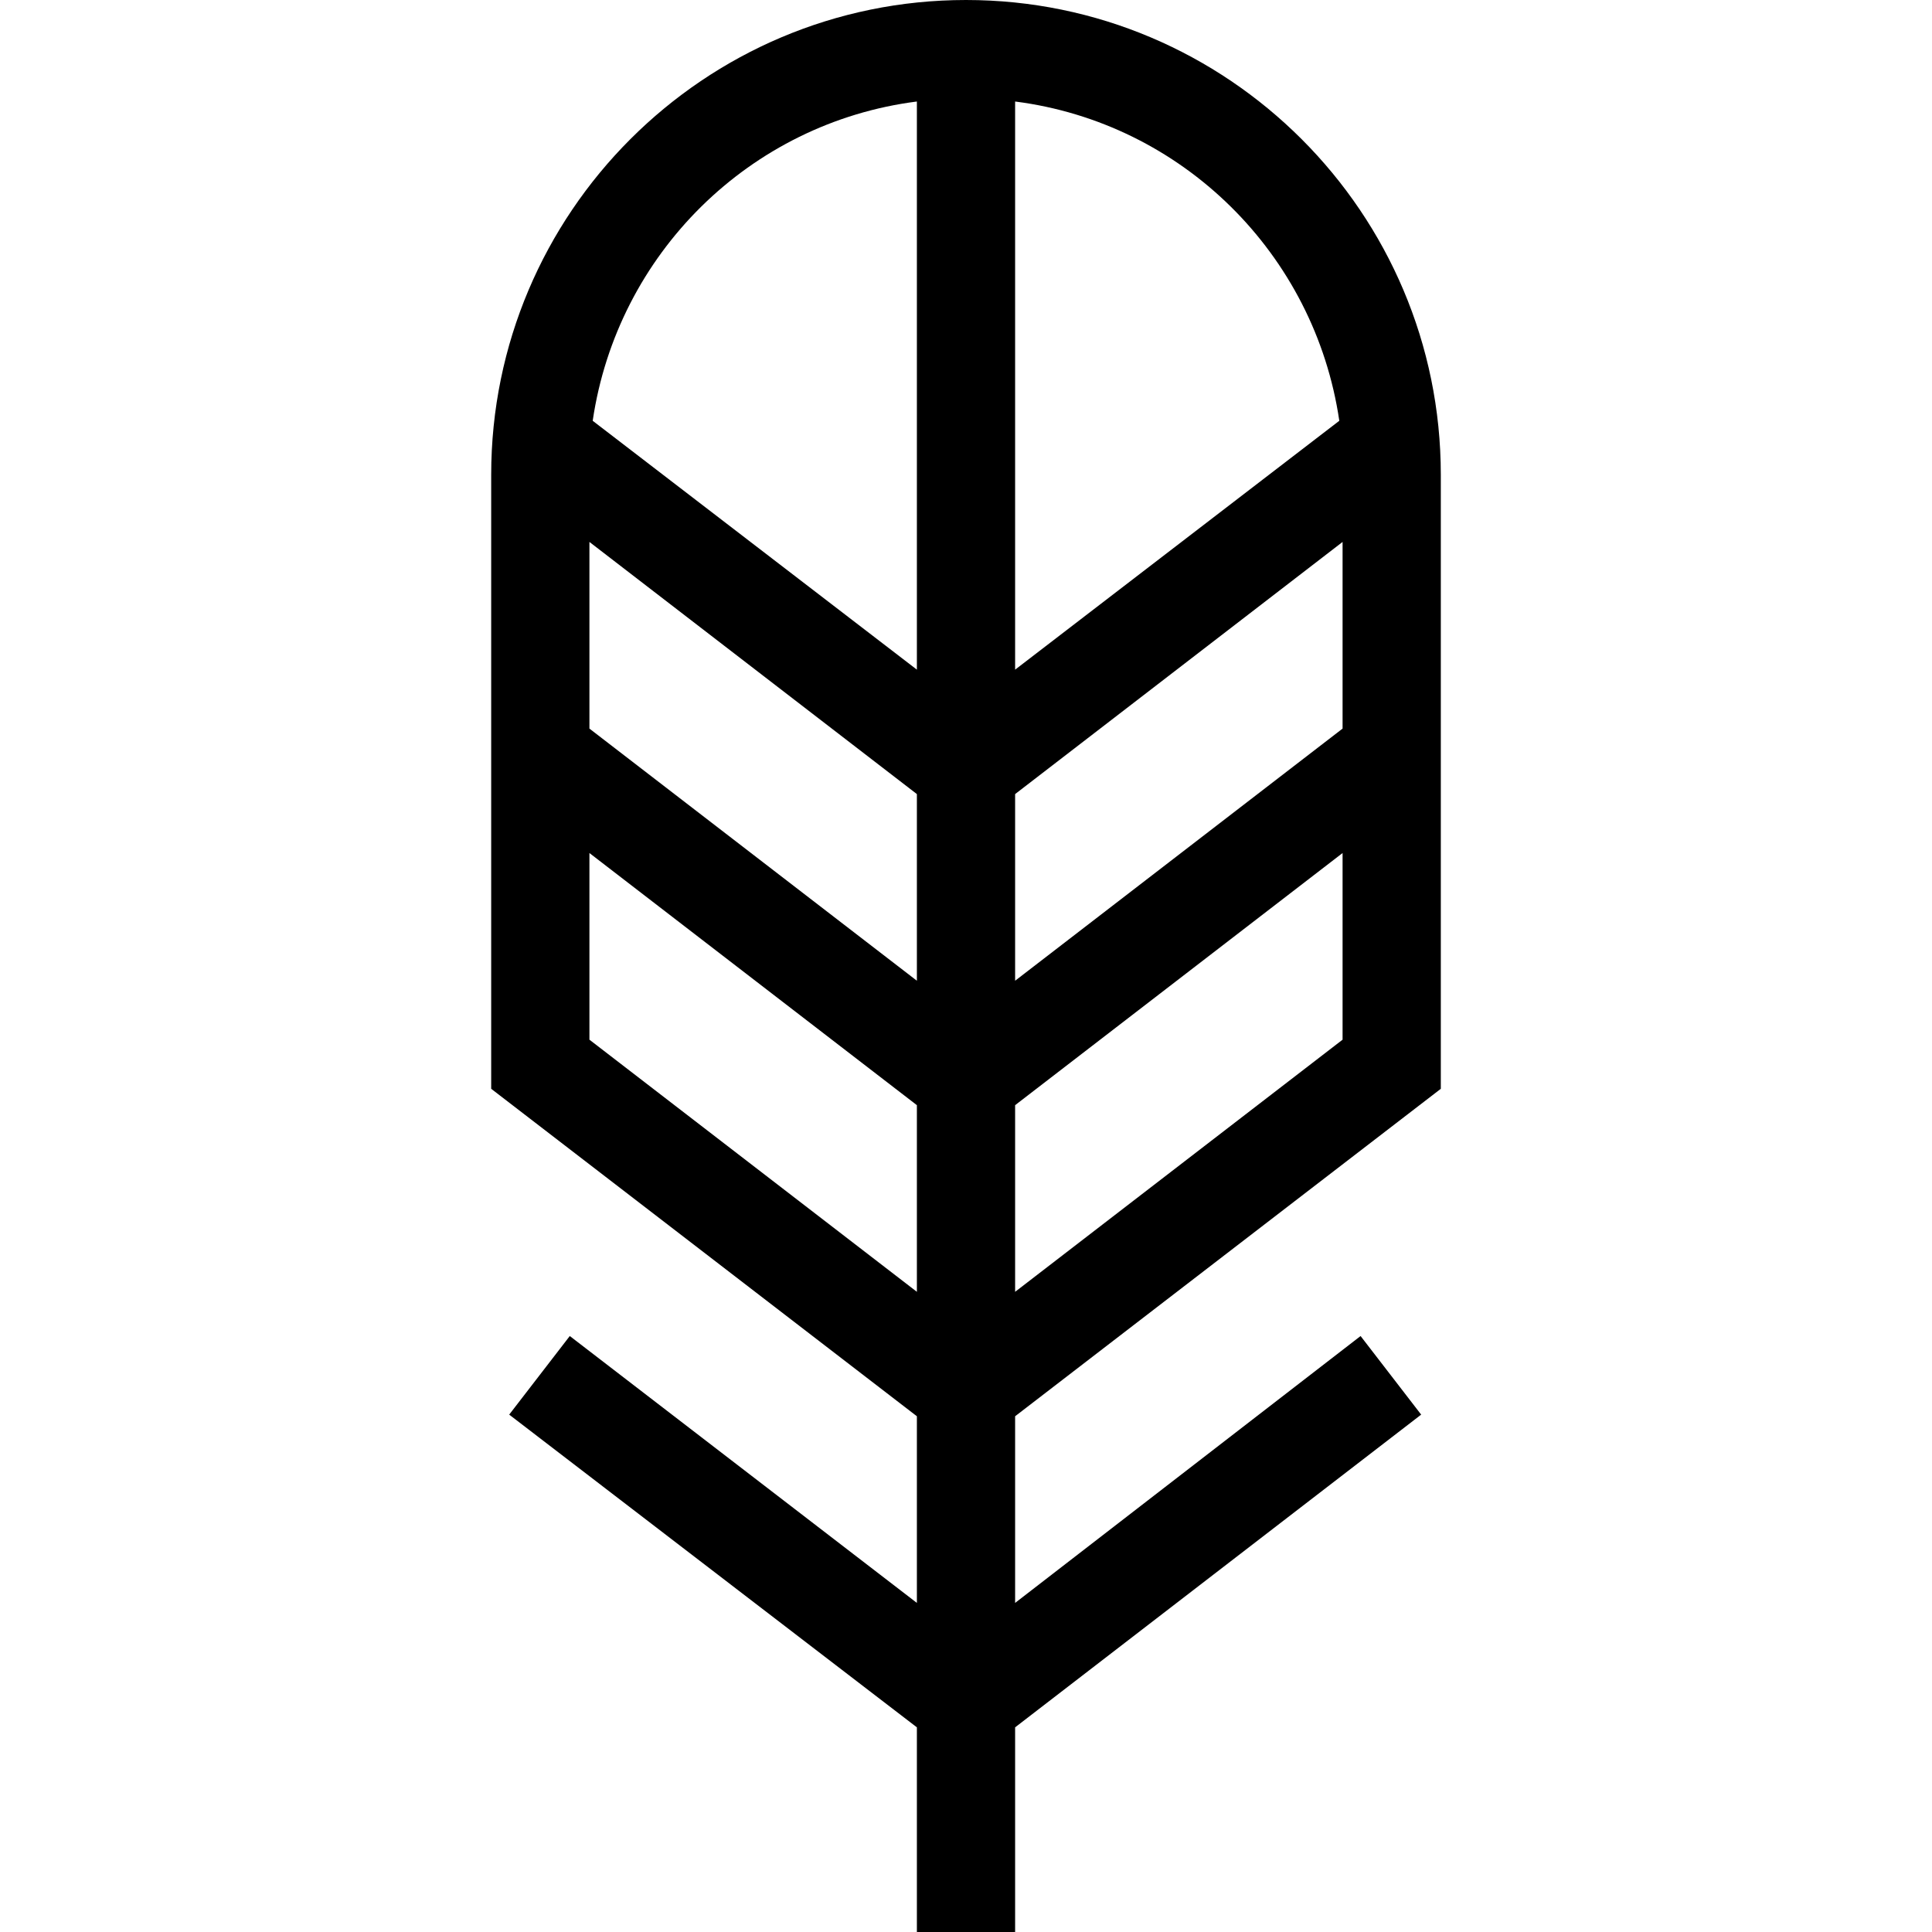 <?xml version="1.0" encoding="utf-8"?>
<svg xmlns="http://www.w3.org/2000/svg" xmlns:xlink="http://www.w3.org/1999/xlink" version="1.1" id="Lager_1" x="0px" y="0px" viewBox="0 0 118 118" style="enable-background:new 0 0 118 118;">
<g id="Ikoner">
	<path d="M88,66.5V29C88,13,75,0,59,0S30,13,30,29v37.5l26,20v11.4L34.8,81.6l-3.7,4.8L56,105.5V118h6v-12.5l24.8-19.1l-3.7-4.8&#xA;		L62,97.9V86.5L88,66.5z M62,6.2c10.2,1.3,18.3,9.3,19.8,19.5L62,40.9V6.2z M62,48.5l20-15.4v11.4L62,59.9V48.5z M62,67.5l20-15.4&#xA;		v11.4L62,78.9V67.5z M56,78.9L36,63.5V52.1l20,15.4V78.9z M56,59.9L36,44.5V33.1l20,15.4V59.9z M56,40.9L36.2,25.7&#xA;		C37.7,15.5,45.8,7.5,56,6.2V40.9z"/>
</g>
</svg>
